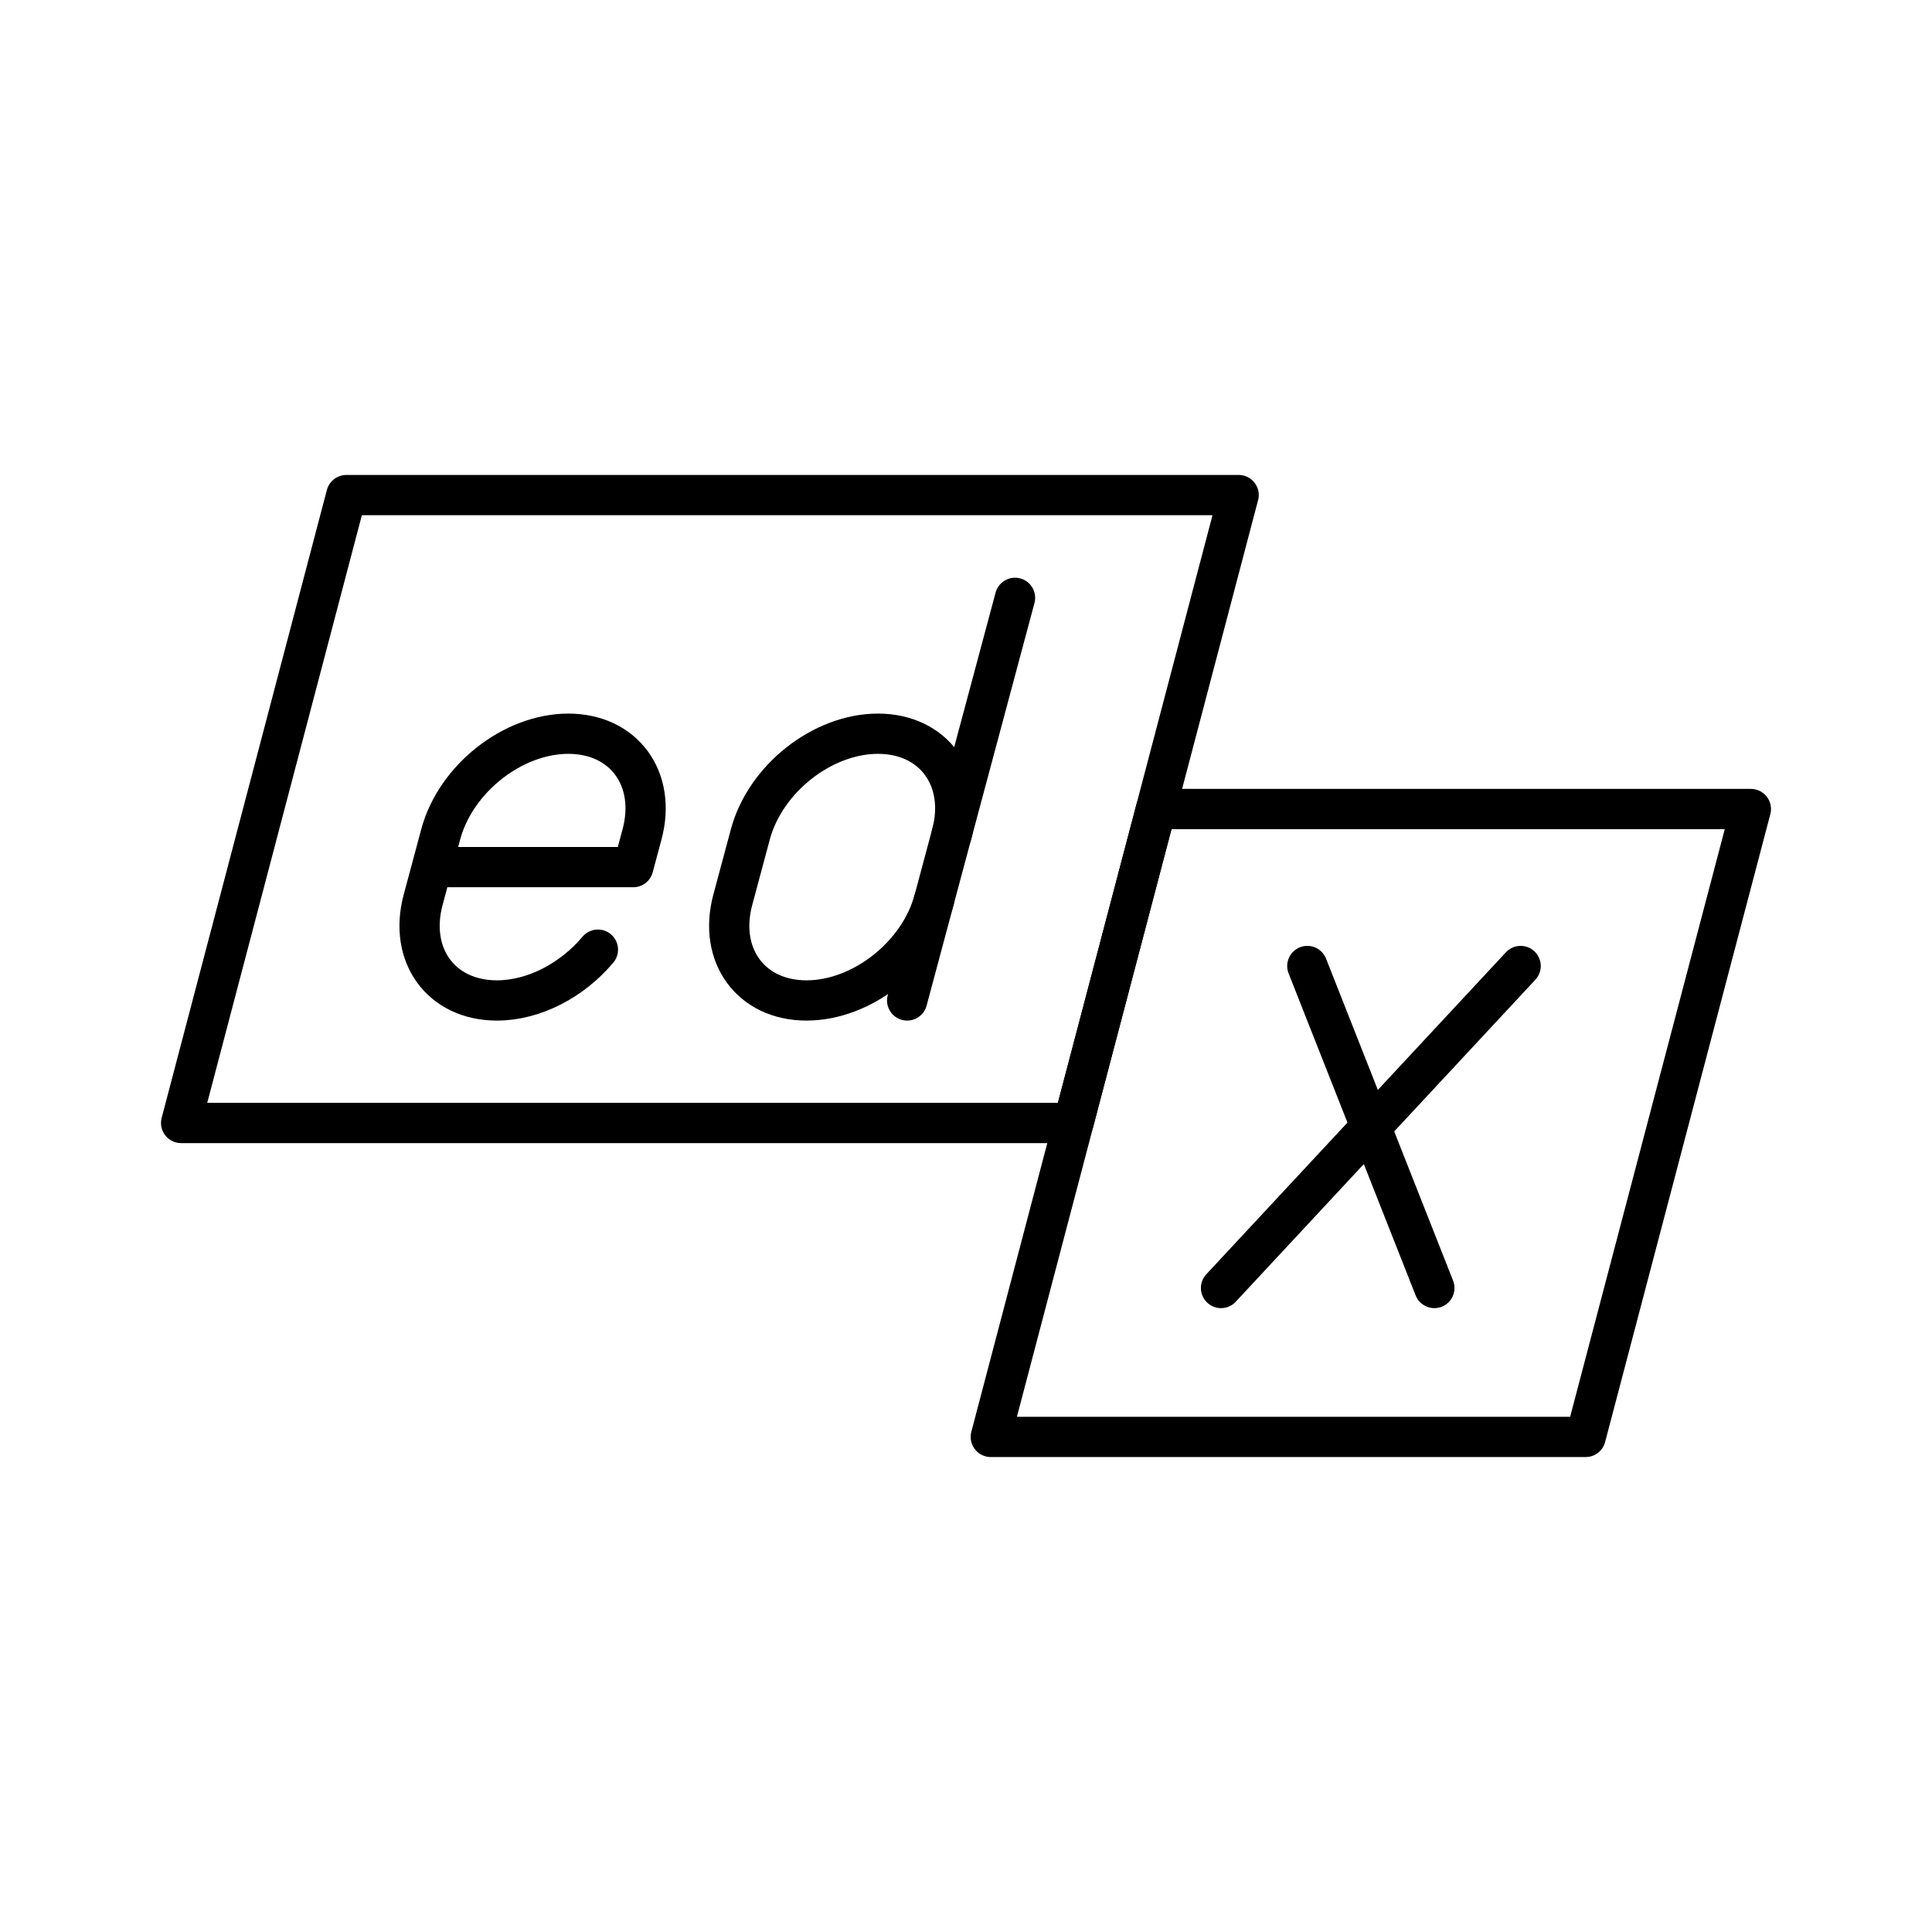 <?xml version="1.0" encoding="UTF-8"?>


<svg width="800px" height="800px" viewBox="0 0 48 48" id="b" xmlns="http://www.w3.org/2000/svg">

<defs>

<style>.c{fill:none;stroke:#000000;stroke-linecap:round;stroke-linejoin:round;}</style>

</defs>

<g>

<path class="c" d="m30.774,12.3H8.605l-4.105,15.6h22.168l4.105-15.6Z"/>

<path class="c" d="m43.5,20.1h-14.779l-4.105,15.6h14.779l4.105-15.6Z"/>

</g>

<g>

<line class="c" x1="32.48" y1="24" x2="35.636" y2="32"/>

<line class="c" x1="37.78" y1="24" x2="30.336" y2="32"/>

</g>

<g>

<path class="c" d="m14.855,23.594c-.633.754-1.581,1.262-2.511,1.262h0c-1.381,0-2.201-1.12-1.831-2.501l.436-1.625c.37-1.381,1.79-2.501,3.171-2.501h0c1.381,0,2.201,1.12,1.831,2.501l-.218.813h-5.002"/>

<g>

<path class="c" d="m23.644,20.73c.37-1.381-.45-2.501-1.831-2.501h0c-1.381,0-2.801,1.12-3.171,2.501l-.436,1.625c-.37,1.381.45,2.501,1.831,2.501h0c1.381,0,2.801-1.12,3.171-2.501"/>

<line class="c" x1="22.538" y1="24.856" x2="25.218" y2="14.853"/>

</g>

</g>

</svg>